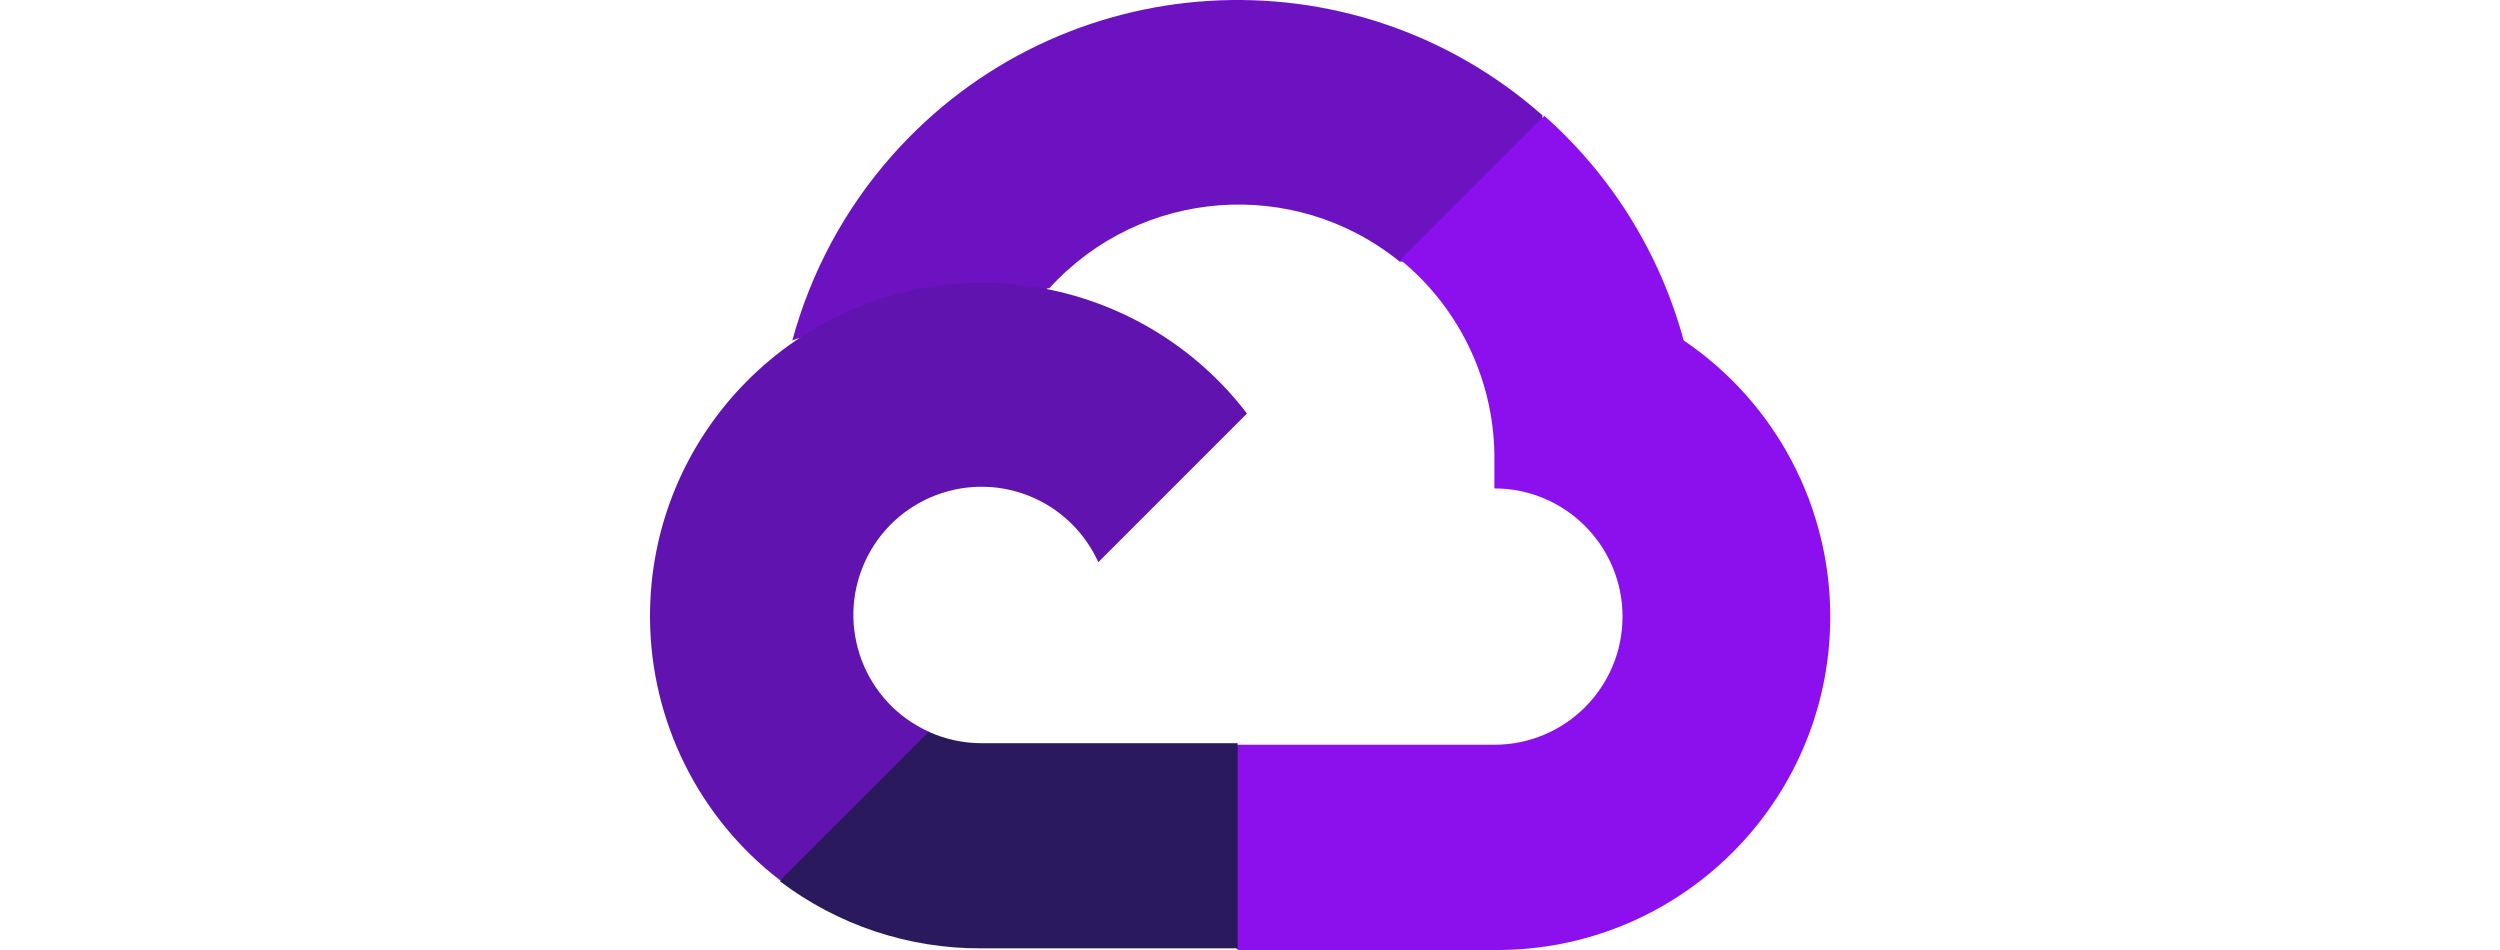 <svg width="100" height="38" viewBox="0 0 100 38" fill="none" xmlns="http://www.w3.org/2000/svg">
<path d="M55.957 10.463H57.397L61.5 6.359L61.702 4.616C54.064 -2.126 42.408 -1.397 35.666 6.24C33.793 8.36 32.436 10.885 31.693 13.617C32.15 13.43 32.657 13.399 33.133 13.532L41.34 12.177C41.34 12.177 41.757 11.486 41.975 11.528C45.625 7.518 51.769 7.051 55.986 10.463H55.957Z" fill="#6D12C1"/>
<path d="M67.347 13.617C66.403 10.143 64.468 7.02 61.775 4.634L56.017 10.392C58.448 12.379 59.834 15.374 59.775 18.514V19.537C62.606 19.537 64.901 21.833 64.901 24.664C64.901 27.495 62.606 29.79 59.775 29.79H49.522L48.498 30.828V36.977L49.522 38H59.775C67.137 38.057 73.153 32.134 73.21 24.771C73.244 20.3 71.042 16.117 67.347 13.617Z" fill="#8C0FEE"/>
<path d="M39.254 37.934H49.507V29.728H39.254C38.523 29.728 37.803 29.569 37.137 29.266L35.698 29.713L31.566 33.817L31.206 35.257C33.521 37.008 36.35 37.949 39.254 37.934Z" fill="#2A195D"/>
<path d="M39.254 11.313C31.889 11.355 25.958 17.36 26 24.726C26.026 28.837 27.944 32.709 31.206 35.214L37.152 29.268C34.573 28.104 33.425 25.066 34.59 22.487C35.755 19.908 38.792 18.76 41.371 19.925C42.508 20.438 43.417 21.35 43.933 22.487L49.879 16.541C47.351 13.231 43.417 11.296 39.254 11.313Z" fill="#6113AF"/>
</svg>
